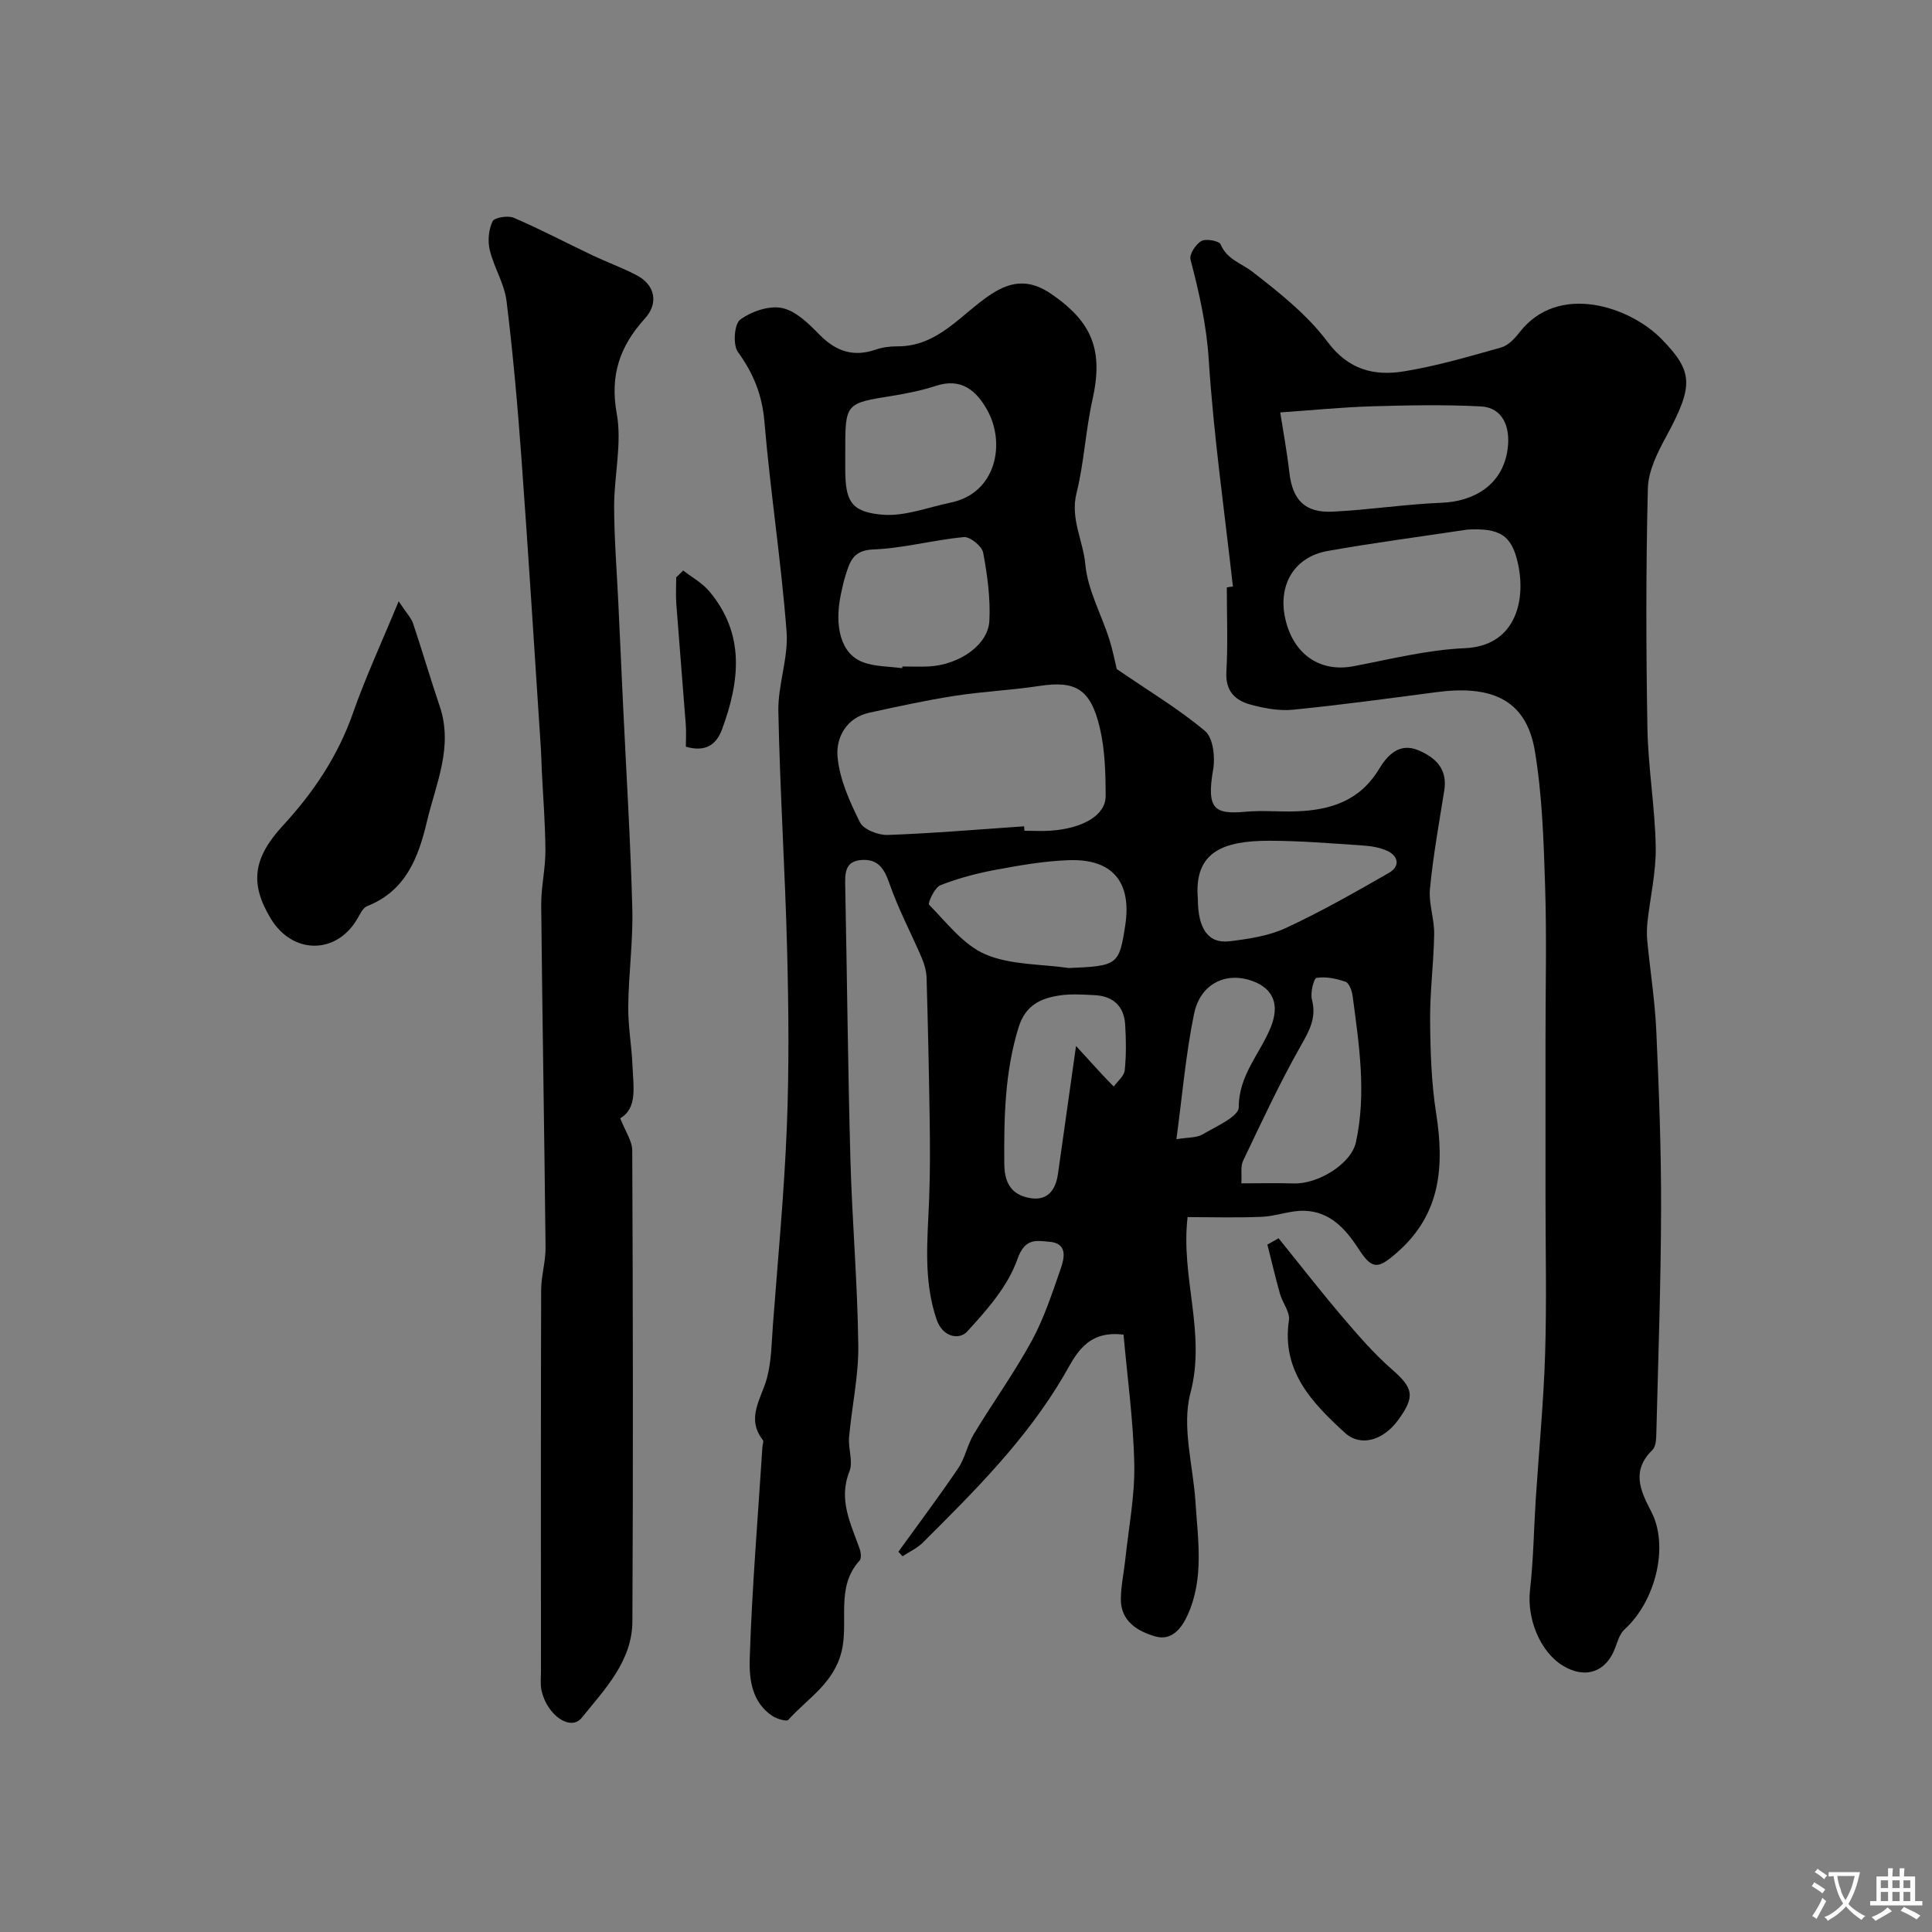 <svg enable-background="new 0 0 400 400" viewBox="0 0 400 400" xmlns="http://www.w3.org/2000/svg"><rect x="0" y="0" width="400" height="400" fill="#808080" stroke="none"/><g fill="#000001"><path d="m231.21 138.52c6.68 4.58 12.86 8.27 18.29 12.84 1.66 1.39 2.11 5.35 1.68 7.88-1.43 8.31.23 9.41 6.73 8.82 3.47-.32 7 .05 10.49-.08 7.01-.25 13.1-2.13 17.08-8.71 1.65-2.73 4.13-5.63 8.16-3.94 3.58 1.5 6.09 3.88 5.38 8.33-1.08 6.76-2.3 13.51-2.96 20.32-.3 3.08.92 6.28.87 9.42-.09 5.94-.89 11.87-.84 17.8.05 6.42.25 12.92 1.24 19.24 1.72 10.97 1.01 20.91-8.03 28.83-3.99 3.5-5.18 3.7-8.05-.74-2.72-4.19-5.92-7.68-11.16-7.85-2.93-.1-5.89 1.13-8.86 1.25-5.3.22-10.61.06-15.35.06-1.48 12.43 3.87 23.99.58 36.45-1.83 6.93.56 14.98 1.05 22.52.5 7.86 1.82 15.77-1.61 23.38-1.33 2.95-3.42 5.42-6.73 4.46-3.6-1.05-7.14-3.11-7.11-7.72.02-2.77.64-5.53.93-8.29.69-6.53 1.98-13.08 1.85-19.59-.18-9.07-1.45-18.11-2.22-26.87-7.8-1.02-10.06 4.51-12.34 8.42-7.77 13.29-18.49 23.94-29.22 34.63-1.18 1.17-2.79 1.9-4.2 2.83-.29-.31-.57-.63-.86-.94 4.15-5.75 8.41-11.41 12.38-17.28 1.43-2.12 1.91-4.87 3.24-7.08 3.91-6.48 8.36-12.65 11.98-19.28 2.55-4.67 4.22-9.84 5.99-14.9.8-2.29 1.5-5.34-2.36-5.64-2.69-.22-5.03-.84-6.6 3.64-1.95 5.57-6.31 10.51-10.43 14.99-1.54 1.67-5 1.25-6.29-2.54-2.8-8.24-1.86-16.59-1.54-24.97.21-5.42.19-10.85.11-16.27-.14-9.82-.36-19.65-.64-29.47-.04-1.38-.44-2.82-.98-4.1-2.21-5.16-4.88-10.16-6.71-15.44-1.06-3.05-2.32-5.06-5.63-4.89-3.77.19-3.57 2.97-3.52 5.74.38 18.76.55 37.53 1.07 56.29.36 12.84 1.48 25.67 1.63 38.51.08 6.32-1.35 12.65-1.91 19-.21 2.34.88 5.03.08 7.05-2.36 5.91.29 10.84 2.11 16.03.26.74.4 1.98-.01 2.44-5.04 5.51-2.2 12.59-3.73 18.82-1.64 6.67-7.06 9.71-11.02 14.15-.37.41-2.35-.18-3.27-.78-4.29-2.79-4.86-7.66-4.73-11.82.47-14.64 1.69-29.25 2.63-43.87.03-.49.31-1.17.09-1.45-3.56-4.58-.3-8.55.85-12.84.94-3.51.96-7.28 1.23-10.95 1.03-13.63 2.33-27.25 2.88-40.89.49-12.18.38-24.4.07-36.59-.42-16.54-1.49-33.06-1.82-49.6-.11-5.51 2.12-11.11 1.7-16.55-1.12-14.53-3.36-28.96-4.59-43.48-.47-5.54-2.3-9.98-5.49-14.39-1.06-1.47-.75-5.78.48-6.68 2.33-1.71 6.01-2.98 8.7-2.4 2.87.61 5.52 3.27 7.76 5.55 3.39 3.44 7.01 4.64 11.61 3.05 1.37-.47 2.9-.68 4.36-.67 8.61.1 13.36-6.8 19.62-10.86 4.36-2.83 8.08-2.92 12.37.02 8.57 5.88 10.79 11.73 8.5 21.95-1.42 6.36-1.72 12.98-3.29 19.29-1.32 5.29 1.37 9.8 1.82 14.71.48 5.26 3.28 10.29 4.95 15.45.73 2.32 1.19 4.73 1.56 6.25zm-19.19 32.56c.03.31.06.61.09.92 1.83 0 3.67.11 5.49-.02 6.63-.48 11.31-3.22 11.31-7.12 0-4.74-.13-9.61-1.21-14.19-1.9-8.08-5.06-9.79-12.53-8.65-5.81.89-11.73 1.14-17.54 2.05-5.92.92-11.79 2.21-17.66 3.49-4.79 1.05-6.9 5.21-6.57 9.06.4 4.66 2.5 9.33 4.64 13.62.75 1.51 3.81 2.7 5.76 2.63 9.42-.34 18.81-1.15 28.22-1.79zm-25.24-32.74c.02-.12.03-.23.05-.35 1.83 0 3.66.08 5.48-.01 6.3-.34 12.28-4.44 12.53-9.45.23-4.69-.42-9.49-1.29-14.12-.25-1.33-2.71-3.33-3.99-3.21-6.29.58-12.5 2.32-18.78 2.56-4.14.16-4.81 2.49-5.7 5.3-.39 1.23-.67 2.5-.94 3.76-1.52 7.01.03 12.59 4.5 14.27 2.5.95 5.41.87 8.14 1.25zm34.55 62.08c10.07-.42 10.38-.64 11.64-8.84 1.37-8.93-2.62-13.8-11.65-13.49-5.02.17-10.05 1.04-15.01 1.96-3.94.73-7.88 1.76-11.6 3.22-1.2.47-2.68 3.72-2.35 4.05 3.66 3.72 7.13 8.33 11.69 10.28 5.21 2.21 11.47 1.98 17.28 2.82zm-46.33-106.86v3.48c0 6.67 1.14 8.95 7.66 9.52 4.62.4 9.46-1.53 14.19-2.51 9.45-1.96 11.37-12.27 7.56-19.13-2.28-4.1-5.4-6.75-10.66-5.03-2.91.95-5.96 1.57-8.99 2.06-9.75 1.56-9.76 1.51-9.76 11.61zm82.01 151.44c3.89 0 7.37-.09 10.84.02 4.98.17 11.89-4 12.88-8.54 2.21-10.11.65-20.23-.69-30.31-.14-1.05-.71-2.64-1.46-2.9-1.9-.67-4.07-1.12-6-.81-.58.09-1.33 3.09-.96 4.49.99 3.77-.52 6.43-2.32 9.6-4.37 7.7-8.1 15.77-11.93 23.77-.57 1.2-.24 2.83-.36 4.68zm-34.23-28.44c2.21 2.41 3.74 4.11 5.29 5.78.82.89 1.68 1.75 2.52 2.62.79-1.11 2.14-2.16 2.27-3.34.33-3.15.29-6.36.09-9.53-.25-3.86-2.57-5.89-6.4-6.06-2.33-.11-4.7-.28-6.99.04-4.02.56-7.25 2.02-8.66 6.59-2.88 9.29-3.05 18.75-2.97 28.32.03 3.64 1.25 6.14 4.79 6.96 3.94.91 5.81-1.26 6.33-4.96 1.16-8.23 2.33-16.47 3.73-26.42zm25.22-30.5c0 6.21 2.14 9.36 6.57 8.82 3.97-.48 8.13-1.11 11.7-2.77 7.3-3.39 14.32-7.39 21.31-11.4 2.27-1.3 2.04-3.44-.39-4.56-1.57-.72-3.42-1-5.17-1.11-6.4-.42-12.81-.97-19.22-.97-9.42 0-15.64 2.19-14.8 11.99zm-4.44 49.8c2.36-.4 4.17-.25 5.45-1.01 2.76-1.62 7.46-3.7 7.46-5.59-.01-6.72 4.47-11.16 6.66-16.67 1.79-4.51.6-7.85-3.81-9.48-5.23-1.94-10.77.32-12.11 6.83-1.72 8.37-2.43 16.93-3.65 25.92z"/><path d="m255.26 121.44c-1.75-15.68-4-31.33-5.01-47.06-.46-7.17-2-13.85-3.77-20.66-.28-1.07 1.1-3.18 2.26-3.82.97-.54 3.68-.03 3.98.7 1.32 3.14 4.25 3.86 6.56 5.65 5.6 4.34 11.37 8.91 15.56 14.51 4.38 5.86 9.7 7.12 15.86 6.12 6.8-1.11 13.48-3.07 20.13-4.95 1.44-.41 2.78-1.84 3.76-3.11 8.07-10.42 22.92-5.3 29.44 1.4 6.48 6.66 6.71 9.54.97 20.1-1.82 3.34-3.74 7.16-3.83 10.81-.41 16.52-.38 33.07-.09 49.6.14 8.2 1.57 16.38 1.72 24.59.09 5.18-1.13 10.37-1.71 15.57-.14 1.32-.16 2.67-.03 3.99.6 6.2 1.58 12.37 1.86 18.58.55 12.26 1.02 24.53.99 36.8-.04 15.46-.59 30.92-.98 46.37-.03 1.21-.07 2.83-.8 3.55-4.33 4.25-2.65 8.21-.28 12.73 3.79 7.22.87 18.67-5.5 24.43-.99.9-1.44 2.48-1.94 3.82-1.85 5.02-6.2 6.53-10.84 3.7-4.76-2.91-7.46-9.79-6.8-15.61.71-6.25.79-12.56 1.19-18.84.65-10.04 1.63-20.06 1.94-30.1.34-10.86.08-21.73.08-32.6s0-21.73 0-32.6c0-10.53.26-21.08-.08-31.6-.3-9.37-.59-18.84-2.13-28.06-1.86-11.06-9.54-13.57-20.35-12.15-9.9 1.3-19.79 2.65-29.72 3.64-2.86.28-5.91-.29-8.72-1.04-3.23-.86-5.3-2.79-5.07-6.79.33-5.81.09-11.66.09-17.49.42-.09.84-.14 1.26-.18zm48.59-11.8c-9.66 1.46-19.36 2.72-28.97 4.43-7.01 1.25-10.4 7.15-8.73 14.23 1.72 7.28 7.23 10.93 14.05 9.64 7.66-1.45 15.34-3.41 23.07-3.74 10.26-.43 12.68-9.44 11.07-17.23-1.29-6.31-3.93-7.65-10.49-7.33zm-38.79-24.25c.6 3.87 1.4 8.17 1.9 12.5.65 5.63 3.21 8.33 8.99 8.04 7.53-.37 15.02-1.54 22.55-1.84 6.5-.26 12.63-3.56 13.64-11.13.63-4.69-1.09-8.59-5.56-8.82-7.46-.38-14.96-.24-22.44-.02-6.17.18-12.35.8-19.08 1.27z"/><path d="m128.41 231.52c1.07 2.75 2.49 4.72 2.49 6.69.14 32.5.2 65 .03 97.49-.04 8.23-5.74 14.06-10.49 19.95-2.28 2.83-7.14-.47-8.31-5.59-.29-1.27-.13-2.65-.13-3.98-.01-26.33-.04-52.66.04-79 .01-2.93.94-5.87.91-8.8-.24-23.62-.67-47.23-.9-70.85-.04-3.76.89-7.53.87-11.29-.02-5.63-.49-11.26-.76-16.89-.06-1.33-.08-2.66-.16-3.98-1.32-20.04-2.56-40.08-4.02-60.11-.8-10.97-1.76-21.94-3.11-32.85-.45-3.6-2.61-6.95-3.47-10.54-.45-1.87-.24-4.23.58-5.94.39-.81 3.17-1.26 4.39-.74 5.5 2.36 10.8 5.16 16.21 7.73 3.05 1.45 6.25 2.61 9.24 4.17 3.84 2.02 4.56 5.81 1.71 8.94-5.14 5.66-7.3 11.68-5.84 19.7 1.12 6.18-.55 12.82-.54 19.25.01 6.6.55 13.2.86 19.79.33 7.1.66 14.2.99 21.3.66 14.02 1.54 28.04 1.91 42.07.18 6.75-.76 13.53-.84 20.3-.05 4.1.71 8.19.88 12.3.17 4.27 1.07 8.82-2.54 10.88z"/><path d="m82.54 124.49c1.64 2.48 2.59 3.44 2.98 4.58 1.91 5.68 3.58 11.45 5.51 17.12 2.87 8.41-.79 16.07-2.64 23.9-1.75 7.41-4.36 14.36-12.37 17.51-.9.35-1.49 1.69-2.06 2.66-4.35 7.42-13.41 7.38-17.92-.11-4.34-7.21-3.68-12.48 2.55-19.24 6.31-6.85 11.37-14.37 14.49-23.28 2.59-7.4 5.91-14.54 9.46-23.14z"/><path d="m264.72 256.37c4.41 5.46 8.72 11.01 13.27 16.35 3.21 3.77 6.48 7.55 10.19 10.79 4.43 3.88 4.89 5.57 1.27 10.52-3.02 4.14-7.71 5.63-11.01 2.61-6.74-6.18-13.15-12.74-11.58-23.3.25-1.69-1.32-3.59-1.85-5.45-.95-3.38-1.75-6.8-2.61-10.21.77-.44 1.54-.88 2.32-1.31z"/><path d="m141.45 118.12c1.8 1.4 3.91 2.55 5.35 4.25 7.51 8.87 6.37 18.67 2.69 28.63-1.19 3.21-3.42 4.76-7.49 3.6 0-1.42.1-3.05-.02-4.65-.63-8.33-1.34-16.65-1.96-24.98-.13-1.8-.02-3.62-.02-5.43.48-.47.97-.94 1.45-1.42z"/></g><path d="m377.9 391.2c-.2.3-.4.5-.6.8-.7-.6-1.4-1-2.2-1.5.2-.3.4-.5.5-.8.6.4 1.4.8 2.3 1.5zm-1.8 6.1c-.2-.2-.5-.4-.9-.6.4-.6.8-1.2 1.2-1.9s.7-1.3.9-1.9c.3.3.5.5.8.7-.7 1.3-1.4 2.6-2 3.7zm2.2-9c-.3.3-.5.5-.6.8-.6-.6-1.3-1.1-2-1.5.3-.3.5-.5.6-.7.6.5 1.3.9 2 1.4zm.3.2v-.9h2 4.5c-.3 1.3-.6 2.5-1 3.6s-.9 2.1-1.4 3c.4.5 1 1 1.6 1.4s1.2.8 1.9 1.1c-.3.2-.5.4-.8.8-.4-.3-1-.7-1.6-1.2s-1.2-1.1-1.6-1.6c-.5.6-1.1 1.1-1.7 1.6s-1.4.9-2.1 1.4c-.1-.3-.3-.5-.7-.8.6-.2 1.2-.5 1.9-1s1.4-1.1 2-1.8c-.5-.8-.9-1.6-1.2-2.5s-.6-2-.8-3.2c-.4.1-.7.1-1 .1zm2.5 2.7c.2 1 .7 1.7 1 2.2.3-.5.6-1.1 1-2s.6-1.9.9-3h-3.2-.4c.1.9.3 1.8.7 2.8z" fill="#fafbfa"/><path d="m396.5 388.5v1.5 3.6h1.5v.9c-.4 0-1 0-1.7 0h-7.9c-.5 0-.9 0-1.2 0v-.9h1.3v-3.5c0-.7 0-1.2 0-1.6h2.4c0-.8 0-1.4 0-1.7h1c0 .3-.1.8-.1 1.7h1.5c0-.8 0-1.4 0-1.7h1c0 .3-.1.9-.1 1.7zm-8.2 9.2c-.2-.3-.5-.5-.8-.8.8-.3 1.4-.6 1.9-.9s1-.7 1.4-1.1c.3.3.6.5.9.8-1.6 1-2.8 1.6-3.4 2zm2.6-6.8v-1.6h-1.5v1.6zm0 2.7v-1.9h-1.5v1.9zm2.4-2.7v-1.6h-1.5v1.6zm0 2.7v-1.9h-1.5v1.9zm.2 2 .7-.8c.4.2.9.5 1.6.8s1.3.7 1.8 1c-.3.3-.5.5-.8.8-.4-.3-1.5-1-3.3-1.8zm2-4.7v-1.6h-1.4v1.6zm0 2.7v-1.9h-1.4v1.9z" fill="#fafbfa"/></svg>